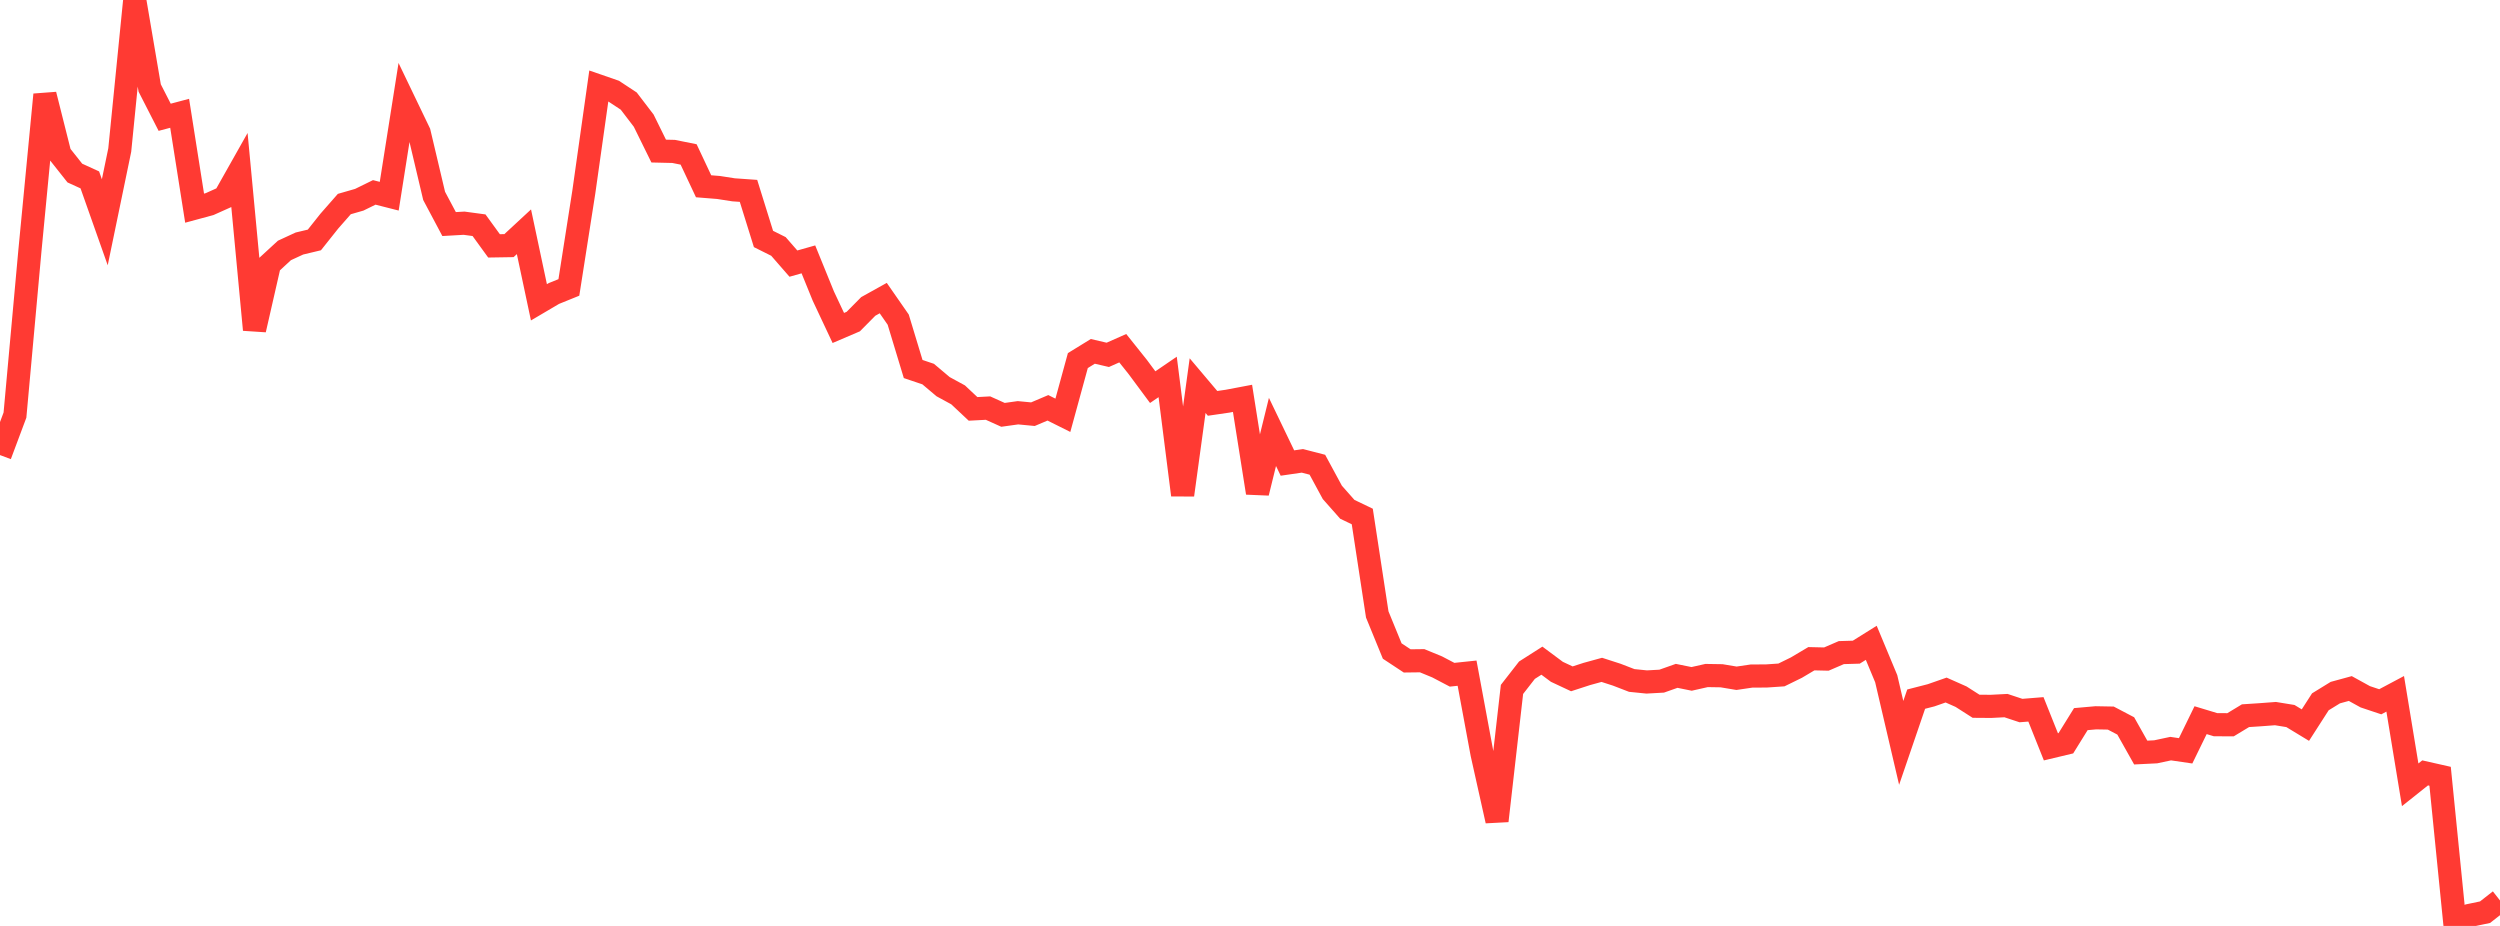 <?xml version="1.0" standalone="no"?>
<!DOCTYPE svg PUBLIC "-//W3C//DTD SVG 1.1//EN" "http://www.w3.org/Graphics/SVG/1.1/DTD/svg11.dtd">

<svg width="135" height="50" viewBox="0 0 135 50" preserveAspectRatio="none" 
  xmlns="http://www.w3.org/2000/svg"
  xmlns:xlink="http://www.w3.org/1999/xlink">


<polyline points="0.0, 24.574 0.808, 22.415 1.617, 13.517 2.425, 5.11 3.234, 8.325 4.042, 9.345 4.85, 9.714 5.659, 12.003 6.467, 8.1 7.275, 0.0 8.084, 4.752 8.892, 6.333 9.701, 6.118 10.509, 11.241 11.317, 11.022 12.126, 10.659 12.934, 9.226 13.743, 17.806 14.551, 14.268 15.359, 13.524 16.168, 13.15 16.976, 12.957 17.784, 11.941 18.593, 11.019 19.401, 10.786 20.21, 10.389 21.018, 10.595 21.826, 5.478 22.635, 7.162 23.443, 10.578 24.251, 12.099 25.06, 12.053 25.868, 12.162 26.677, 13.277 27.485, 13.264 28.293, 12.515 29.102, 16.325 29.91, 15.849 30.719, 15.521 31.527, 10.365 32.335, 4.646 33.144, 4.926 33.952, 5.458 34.76, 6.515 35.569, 8.158 36.377, 8.177 37.186, 8.34 37.994, 10.059 38.802, 10.124 39.611, 10.25 40.419, 10.307 41.228, 12.904 42.036, 13.308 42.844, 14.235 43.653, 14.006 44.461, 15.991 45.269, 17.71 46.078, 17.364 46.886, 16.547 47.695, 16.097 48.503, 17.26 49.311, 19.927 50.12, 20.2 50.928, 20.881 51.737, 21.322 52.545, 22.08 53.353, 22.037 54.162, 22.402 54.97, 22.289 55.778, 22.366 56.587, 22.022 57.395, 22.426 58.204, 19.471 59.012, 18.974 59.82, 19.162 60.629, 18.803 61.437, 19.815 62.246, 20.906 63.054, 20.354 63.862, 26.729 64.671, 20.825 65.479, 21.782 66.287, 21.664 67.096, 21.511 67.904, 26.614 68.713, 23.324 69.521, 25.004 70.329, 24.886 71.138, 25.095 71.946, 26.588 72.754, 27.502 73.563, 27.891 74.371, 33.18 75.18, 35.156 75.988, 35.689 76.796, 35.679 77.605, 36.012 78.413, 36.436 79.222, 36.351 80.03, 40.703 80.838, 44.325 81.647, 37.229 82.455, 36.191 83.263, 35.676 84.072, 36.278 84.88, 36.657 85.689, 36.394 86.497, 36.172 87.305, 36.433 88.114, 36.745 88.922, 36.827 89.731, 36.782 90.539, 36.496 91.347, 36.66 92.156, 36.478 92.964, 36.491 93.772, 36.626 94.581, 36.507 95.389, 36.502 96.198, 36.447 97.006, 36.051 97.814, 35.571 98.623, 35.59 99.431, 35.241 100.24, 35.217 101.048, 34.712 101.856, 36.651 102.665, 40.116 103.473, 37.753 104.281, 37.545 105.09, 37.262 105.898, 37.621 106.707, 38.138 107.515, 38.144 108.323, 38.102 109.132, 38.37 109.94, 38.305 110.749, 40.329 111.557, 40.136 112.365, 38.833 113.174, 38.761 113.982, 38.776 114.79, 39.2 115.599, 40.638 116.407, 40.598 117.216, 40.426 118.024, 40.544 118.832, 38.889 119.641, 39.134 120.449, 39.137 121.257, 38.648 122.066, 38.595 122.874, 38.534 123.683, 38.666 124.491, 39.156 125.299, 37.898 126.108, 37.401 126.916, 37.18 127.725, 37.626 128.533, 37.896 129.341, 37.466 130.15, 42.379 130.958, 41.736 131.766, 41.919 132.575, 50.0 133.383, 49.428 134.192, 49.259 135.0, 48.626" fill="none" stroke="#ff3a33" stroke-width="1.25"/>

</svg>